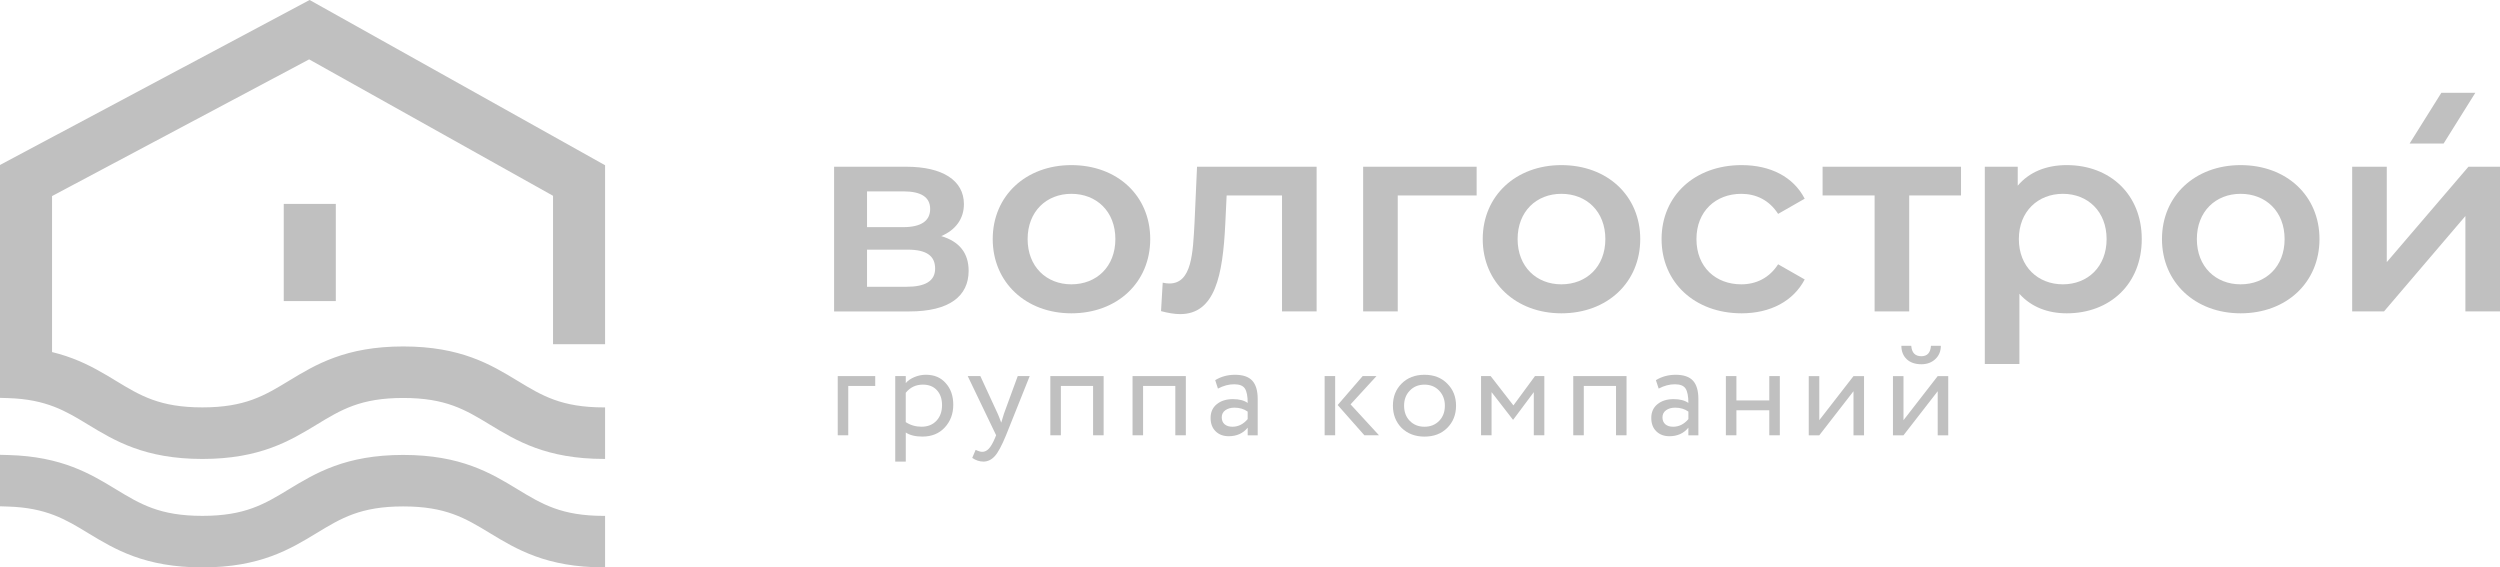 <?xml version="1.0" encoding="utf-8"?>
<!-- Generator: Adobe Illustrator 23.0.1, SVG Export Plug-In . SVG Version: 6.00 Build 0)  -->
<svg version="1.1" id="Layer_1" xmlns="http://www.w3.org/2000/svg" xmlns:xlink="http://www.w3.org/1999/xlink" x="0px" y="0px"
	 viewBox="0 0 1091.72 247.78" style="enable-background:new 0 0 1091.72 247.78;" xml:space="preserve">
<style type="text/css">
	.st0{fill:#C0C0C0;}
</style>
<g>
	<g>
		<polygon class="st0" points="1067.1,62.68 1052.25,62.68 1066.1,40.53 1080.94,40.53 		"/>
	</g>
	<g>
		<g>
			<g>
				<g>
					<path class="st0" d="M422.99,118.25c0,11.12-8.46,17.75-25.87,17.75h-32.88V72.81h31.55c15.72,0,25.14,5.92,25.14,16.33
						c0,6.51-3.75,11.36-9.91,13.96C419,105.47,422.99,110.55,422.99,118.25z M378.62,99.19h15.84c7.74,0,11.73-2.72,11.73-7.93
						c0-5.2-3.99-7.69-11.73-7.69h-15.84V99.19z M408.36,117.3c0-5.56-3.75-8.28-11.97-8.28h-17.77v16.21h17.29
						C404.01,125.23,408.36,122.74,408.36,117.3z"/>
					<path class="st0" d="M433.51,104.4c0-18.93,14.51-32.3,34.33-32.3c20.07,0,34.45,13.37,34.45,32.3
						c0,18.93-14.39,32.42-34.45,32.42C448.02,136.82,433.51,123.33,433.51,104.4z M487.07,104.4c0-12.07-8.22-19.76-19.22-19.76
						c-10.88,0-19.1,7.69-19.1,19.76c0,12.07,8.22,19.76,19.1,19.76C478.84,124.16,487.07,116.47,487.07,104.4z"/>
					<path class="st0" d="M574.95,72.81v63.18h-15.11V85.35h-24.18l-0.6,12.54c-1.09,22.48-4.47,39.28-19.71,39.28
						c-2.42,0-5.2-0.47-8.34-1.3l0.73-12.43c1.09,0.24,2.05,0.36,2.9,0.36c9.91,0,10.28-13.49,11-26.62l1.09-24.37H574.95z"/>
					<path class="st0" d="M644.83,85.35h-34.45v50.64h-15.11V72.81h49.56V85.35z"/>
					<path class="st0" d="M647.49,104.4c0-18.93,14.51-32.3,34.33-32.3c20.07,0,34.45,13.37,34.45,32.3
						c0,18.93-14.39,32.42-34.45,32.42C662,136.82,647.49,123.33,647.49,104.4z M701.04,104.4c0-12.07-8.22-19.76-19.22-19.76
						c-10.88,0-19.1,7.69-19.1,19.76c0,12.07,8.22,19.76,19.1,19.76C692.82,124.16,701.04,116.47,701.04,104.4z"/>
					<path class="st0" d="M725.59,104.4c0-18.93,14.5-32.3,34.94-32.3c12.57,0,22.61,5.09,27.56,14.67l-11.61,6.63
						c-3.87-6.03-9.67-8.76-16.08-8.76c-11.12,0-19.58,7.57-19.58,19.76c0,12.31,8.46,19.76,19.58,19.76
						c6.41,0,12.21-2.72,16.08-8.75l11.61,6.62c-4.96,9.47-14.99,14.79-27.56,14.79C740.09,136.82,725.59,123.33,725.59,104.4z"/>
					<path class="st0" d="M856.34,85.35h-22.61v50.64h-15.11V85.35H795.9V72.81h60.45V85.35z"/>
					<path class="st0" d="M935.28,104.4c0,19.64-13.9,32.42-32.76,32.42c-8.22,0-15.47-2.72-20.67-8.52v30.64h-15.11V72.81h14.38
						v8.28c5.08-6.04,12.57-8.99,21.4-8.99C921.38,72.1,935.28,84.88,935.28,104.4z M919.93,104.4c0-12.07-8.22-19.76-19.1-19.76
						c-10.88,0-19.22,7.69-19.22,19.76c0,12.07,8.34,19.76,19.22,19.76C911.71,124.16,919.93,116.47,919.93,104.4z"/>
					<path class="st0" d="M944.11,104.4c0-18.93,14.51-32.3,34.33-32.3c20.07,0,34.45,13.37,34.45,32.3
						c0,18.93-14.39,32.42-34.45,32.42C958.62,136.82,944.11,123.33,944.11,104.4z M997.66,104.4c0-12.07-8.22-19.76-19.22-19.76
						c-10.88,0-19.1,7.69-19.1,19.76c0,12.07,8.22,19.76,19.1,19.76C989.44,124.16,997.66,116.47,997.66,104.4z"/>
					<path class="st0" d="M1027.17,72.81h15.11v41.65l35.66-41.65h13.78v63.18h-15.11V94.34l-35.54,41.65h-13.9V72.81z"/>
				</g>
			</g>
			<g>
				<path class="st0" d="M370.43,190.08h-4.6v-25.85h16.37v4.31h-11.78V190.08z"/>
				<path class="st0" d="M395.54,201.57h-4.6v-37.34h4.6v3.04c0.92-1.07,2.18-1.94,3.79-2.61c1.61-0.67,3.27-1.01,5-1.01
					c3.67,0,6.57,1.23,8.67,3.68c2.18,2.41,3.28,5.55,3.28,9.42c0,3.95-1.24,7.26-3.73,9.94c-2.45,2.64-5.69,3.96-9.71,3.96
					c-3.1,0-5.53-0.59-7.3-1.78V201.57z M403,167.96c-3.06,0-5.55,1.19-7.47,3.56v12.81c2.03,1.34,4.33,2.01,6.89,2.01
					c2.72,0,4.89-0.87,6.52-2.61c1.63-1.74,2.44-4.01,2.44-6.81c0-2.72-0.75-4.89-2.24-6.52C407.66,168.78,405.61,167.96,403,167.96
					z"/>
				<path class="st0" d="M444.43,164.23h5.23l-10.34,25.85c-1.88,4.56-3.51,7.58-4.88,9.08c-1.46,1.61-3.12,2.41-5,2.41
					c-1.69,0-3.31-0.54-4.88-1.61l1.49-3.51c1.22,0.58,2.18,0.86,2.87,0.86c1.07,0,2.04-0.46,2.9-1.38
					c0.86-0.92,1.73-2.41,2.61-4.48l0.57-1.38l-12.41-25.85h5.51l7.58,16.43c0.15,0.27,0.67,1.57,1.55,3.91
					c0.34-1.26,0.74-2.58,1.21-3.97L444.43,164.23z"/>
				<path class="st0" d="M481.94,190.08h-4.6v-21.55h-14.07v21.55h-4.6v-25.85h23.27V190.08z"/>
				<path class="st0" d="M517.85,190.08h-4.6v-21.55h-14.08v21.55h-4.6v-25.85h23.27V190.08z"/>
				<path class="st0" d="M531.86,169.69l-1.2-3.68c2.57-1.57,5.44-2.35,8.62-2.35c3.49,0,6.01,0.86,7.58,2.58
					c1.57,1.72,2.36,4.38,2.36,7.99v15.86h-4.37v-3.33c-2.03,2.49-4.79,3.73-8.27,3.73c-2.38,0-4.29-0.72-5.75-2.16
					c-1.46-1.44-2.18-3.38-2.18-5.83c0-2.53,0.9-4.53,2.7-6c1.8-1.47,4.16-2.21,7.07-2.21c2.72,0,4.86,0.56,6.43,1.67
					c0-2.91-0.4-5-1.2-6.26c-0.8-1.26-2.36-1.89-4.66-1.89C536.65,167.79,534.28,168.42,531.86,169.69z M538.18,186.35
					c2.57,0,4.79-1.11,6.66-3.33v-3.28c-1.61-1.15-3.54-1.72-5.8-1.72c-1.57,0-2.88,0.37-3.94,1.12c-1.06,0.75-1.58,1.79-1.58,3.13
					c0,1.26,0.41,2.26,1.24,2.99C535.59,185.99,536.73,186.35,538.18,186.35z"/>
				<path class="st0" d="M583.05,190.08h-4.6v-25.85h4.6V190.08z M595.06,164.23h6.03l-11.32,12.35l12.41,13.5h-6.38l-11.66-13.21
					L595.06,164.23z"/>
				<path class="st0" d="M612.06,186.87c-2.53-2.6-3.79-5.84-3.79-9.71c0-3.91,1.26-7.12,3.79-9.65c2.56-2.57,5.9-3.85,9.99-3.85
					c4.1,0,7.41,1.28,9.94,3.85c2.56,2.53,3.85,5.75,3.85,9.65c0,3.91-1.28,7.14-3.85,9.71c-2.53,2.53-5.84,3.79-9.94,3.79
					C618,190.66,614.67,189.39,612.06,186.87z M613.15,177.16c0,2.72,0.82,4.92,2.47,6.61c1.69,1.72,3.83,2.58,6.43,2.58
					c2.6,0,4.74-0.85,6.41-2.56c1.67-1.7,2.5-3.91,2.5-6.63c0-2.64-0.84-4.84-2.53-6.61c-1.65-1.72-3.77-2.58-6.38-2.58
					c-2.6,0-4.73,0.86-6.38,2.58C614,172.24,613.15,174.44,613.15,177.16z"/>
				<path class="st0" d="M651.36,190.08h-4.6v-25.85h4.19l9.94,12.81l9.42-12.81h4.08v25.85h-4.6v-18.84l-8.96,12.01h-0.17
					l-9.31-12.01V190.08z"/>
				<path class="st0" d="M710.3,190.08h-4.6v-21.55h-14.08v21.55h-4.6v-25.85h23.27V190.08z"/>
				<path class="st0" d="M724.32,169.69l-1.21-3.68c2.56-1.57,5.44-2.35,8.62-2.35c3.48,0,6.01,0.86,7.58,2.58
					c1.57,1.72,2.35,4.38,2.35,7.99v15.86h-4.37v-3.33c-2.03,2.49-4.79,3.73-8.27,3.73c-2.37,0-4.29-0.72-5.75-2.16
					c-1.46-1.44-2.18-3.38-2.18-5.83c0-2.53,0.9-4.53,2.7-6c1.8-1.47,4.15-2.21,7.07-2.21c2.72,0,4.86,0.56,6.43,1.67
					c0-2.91-0.4-5-1.21-6.26c-0.8-1.26-2.36-1.89-4.65-1.89C729.11,167.79,726.73,168.42,724.32,169.69z M730.64,186.35
					c2.56,0,4.79-1.11,6.66-3.33v-3.28c-1.61-1.15-3.54-1.72-5.8-1.72c-1.57,0-2.88,0.37-3.94,1.12c-1.05,0.75-1.58,1.79-1.58,3.13
					c0,1.26,0.41,2.26,1.23,2.99C728.04,185.99,729.18,186.35,730.64,186.35z"/>
				<path class="st0" d="M777.23,190.08h-4.6v-10.92h-14.36v10.92h-4.6v-25.85h4.6v10.63h14.36v-10.63h4.6V190.08z"/>
				<path class="st0" d="M809.4,170.84l-14.94,19.25h-4.6v-25.85h4.6v19.25l14.94-19.25h4.6v25.85h-4.6V170.84z"/>
				<path class="st0" d="M846.17,170.84l-14.94,19.25h-4.6v-25.85h4.6v19.25l14.94-19.25h4.6v25.85h-4.6V170.84z M830.31,151.02
					h4.31c0.23,3.02,1.7,4.54,4.42,4.54c2.57,0,3.96-1.51,4.19-4.54h4.31c0,2.34-0.79,4.26-2.38,5.77
					c-1.59,1.51-3.63,2.27-6.12,2.27c-2.72,0-4.85-0.74-6.41-2.21C831.09,155.37,830.31,153.43,830.31,151.02z"/>
			</g>
		</g>
		<g>
			<g>
				<path class="st0" d="M264.23,177.9c-0.15,0-0.29,0.01-0.45,0.01c-18.64,0-27.09-5.13-37.78-11.62c-11.58-7.03-24.7-15-49.92-15
					c-25.19,0-38.32,7.96-49.9,14.98c-10.72,6.51-19.17,11.63-37.81,11.63c-18.64,0-27.09-5.13-37.78-11.62
					c-11.04-6.7-23.56-14.3-46.83-14.94L0,151.25v22.49l3.55,0.11c16.72,0.52,25.15,5.64,34.9,11.57c11.59,7.03,24.72,15,49.93,15
					c25.2,0,38.33-7.97,49.91-15c10.71-6.5,19.15-11.63,37.79-11.63c18.63,0,27.08,5.13,37.77,11.61
					c11.61,7.04,24.73,15.01,49.93,15.01c0.15,0,0.3-0.01,0.45-0.01V177.9z"/>
			</g>
			<g>
				<path class="st0" d="M264.23,225.27c-0.15,0-0.29,0.01-0.45,0.01c-18.64,0-27.09-5.13-37.78-11.62c-11.58-7.03-24.7-15-49.92-15
					c-25.19,0-38.32,7.96-49.9,14.98c-10.72,6.51-19.17,11.63-37.81,11.63c-18.64,0-27.09-5.13-37.78-11.62
					c-11.04-6.7-23.56-14.3-46.83-14.94L0,198.61v22.49l3.55,0.11c16.72,0.52,25.15,5.64,34.9,11.57c11.59,7.03,24.72,15,49.93,15
					c25.2,0,38.33-7.97,49.91-15c10.71-6.5,19.15-11.63,37.79-11.63c18.63,0,27.08,5.13,37.77,11.61
					c11.61,7.04,24.73,15.01,49.93,15.01c0.15,0,0.3-0.01,0.45-0.01V225.27z"/>
			</g>
			<rect x="123.91" y="89.04" class="st0" width="22.73" height="42.44"/>
			<polygon class="st0" points="135.21,0 0,72.04 0,121.45 0,150.29 0,154.17 22.73,154.17 22.73,150.29 22.73,121.45 22.73,85.62 
				135,25.93 241.5,85.5 241.5,150.31 264.23,150.31 264.23,131.54 264.23,88.97 264.23,72.16 			"/>
		</g>
	</g>
</g>
</svg>
